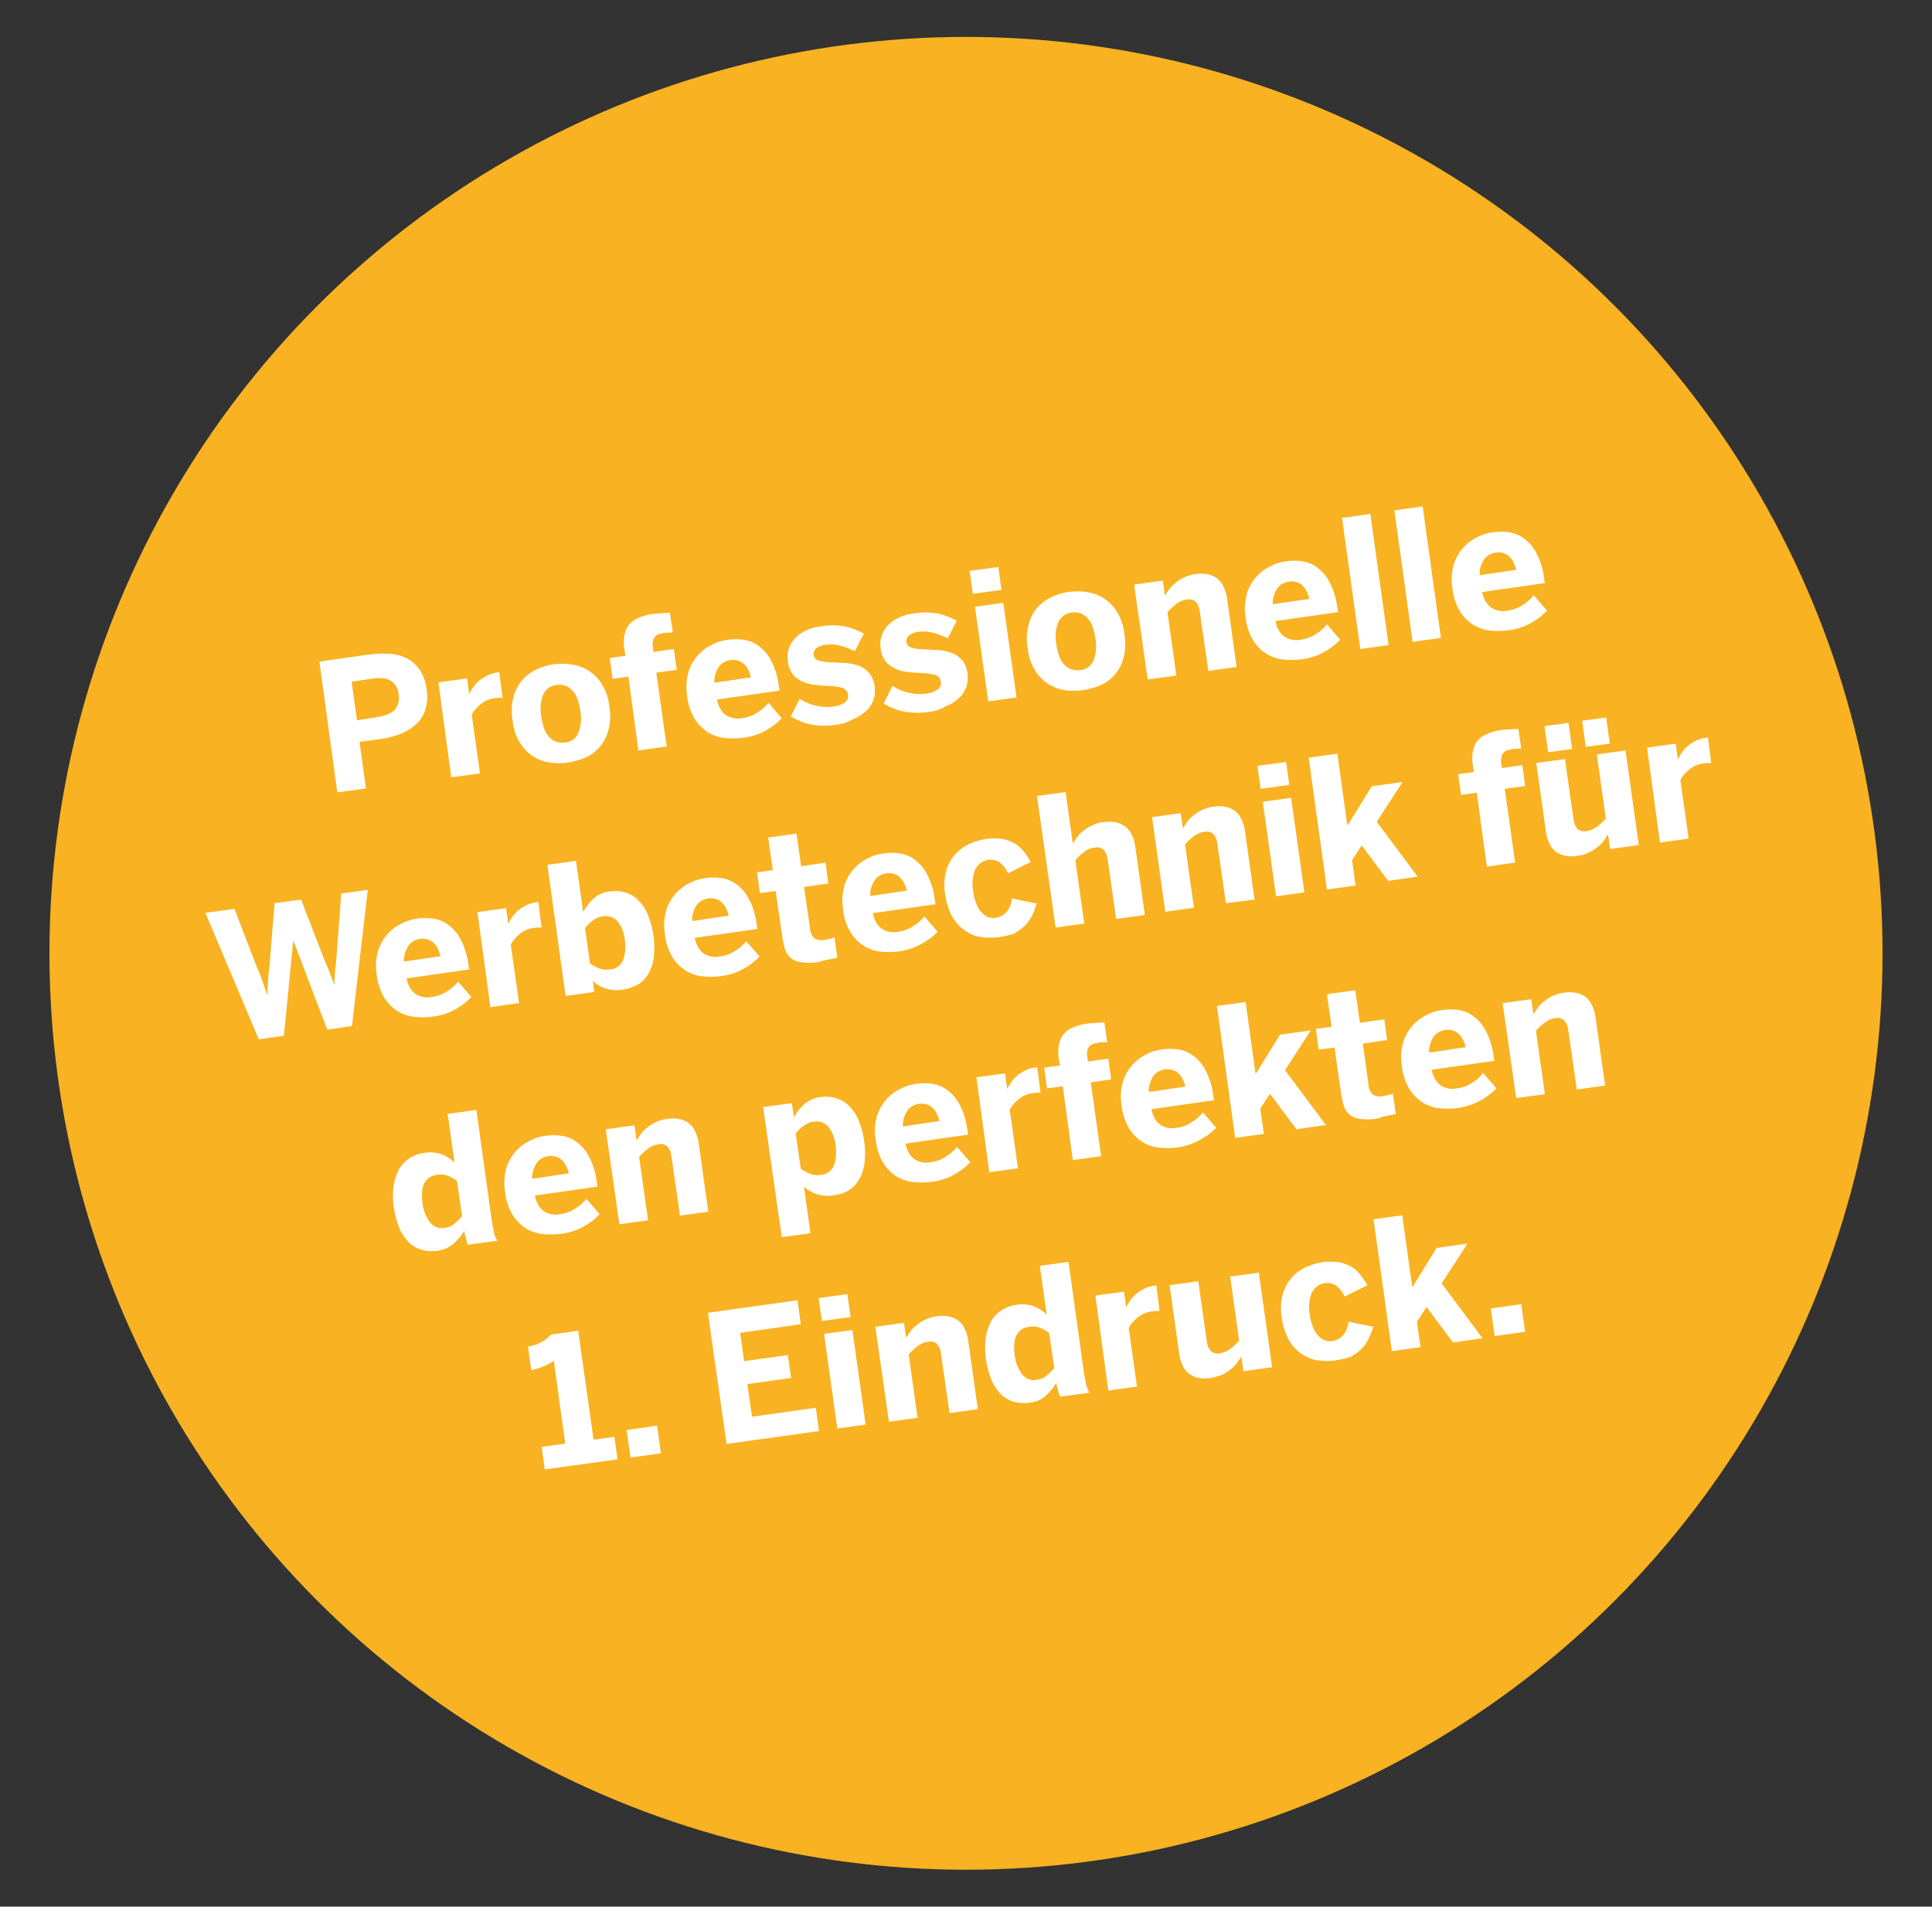 <?xml version="1.0" encoding="UTF-8"?> <!-- Generator: Adobe Illustrator 25.1.0, SVG Export Plug-In . SVG Version: 6.00 Build 0) --> <svg xmlns="http://www.w3.org/2000/svg" xmlns:xlink="http://www.w3.org/1999/xlink" version="1.1" id="Ebene_1" x="0px" y="0px" viewBox="0 0 539 532" style="enable-background:new 0 0 539 532;" xml:space="preserve"><rect x="0" y="0" width="539" height="532" fill="#333333" stroke="none"/> <style type="text/css"> .st0{clip-path:url(#SVGID_2_);} .st1{fill:#F9B221;} .st2{fill:#FFFFFF;} </style> <g> <defs> <rect id="SVGID_1_" width="539" height="532"></rect> </defs> <clipPath id="SVGID_2_"> <use xlink:href="#SVGID_1_" style="overflow:visible;"></use> </clipPath> <g id="a" class="st0"> <circle class="st1" cx="269.5" cy="266" r="255.7"></circle> <path class="st2" d="M89.1,184.6l13.3-1.9c1.9-0.3,3.8-0.4,5.7-0.3c1.7,0,3.4,0.4,5,1.1c1.5,0.7,2.8,1.8,3.8,3.1 c1.2,1.7,1.9,3.7,2.1,5.7c0.4,2.1,0.2,4.2-0.5,6.2c-0.6,1.6-1.6,3-3,4.1c-1.4,1.1-2.9,1.9-4.6,2.5c-1.8,0.6-3.6,1-5.4,1.2 l-5.2,0.7l1.8,13l-8,1.1L89.1,184.6z M105.1,200.1c2.5-0.4,4.2-1.1,5.1-2.1c0.9-1.2,1.3-2.8,1-4.3c-0.1-1.5-0.9-2.9-2.1-3.7 c-1.2-0.8-3-1-5.5-0.6l-5.5,0.8l1.5,10.8L105.1,200.1z M122.3,190.4l8-1.1l0.6,4.4l0,0c0.3-0.7,0.7-1.3,1.1-1.9 c0.5-0.7,1-1.3,1.6-1.8c0.7-0.6,1.5-1.1,2.3-1.5c1-0.5,2.1-0.8,3.2-0.9l0.2,0l0.9,7.1c-0.3,0-0.7,0-1,0c-0.5,0-0.9,0.1-1.1,0.1 c-1.5,0.2-2.8,0.7-4,1.7c-1,0.8-1.9,1.8-2.5,2.9l2.3,16.4l-8,1.1L122.3,190.4z M158.4,212.8c-1.6,0.2-3.3,0.2-4.9,0 c-3.5-0.5-6.6-2.5-8.4-5.5c-1.2-1.9-1.9-4.1-2.1-6.3c-0.4-2.2-0.3-4.5,0.3-6.7c0.9-3.4,3.3-6.2,6.6-7.6c3-1.4,6.3-1.8,9.6-1.3 c3.5,0.5,6.6,2.5,8.4,5.5c1.2,1.9,1.9,4.1,2.1,6.3c0.4,2.2,0.3,4.5-0.3,6.7c-0.9,3.4-3.3,6.2-6.6,7.6 C161.5,212.1,160,212.5,158.4,212.8z M157.6,207.2c1.7-0.1,3.2-1.2,3.8-2.8c0.7-1.9,0.9-4,0.5-6c-0.1-1-0.4-2.1-0.7-3.1 c-0.3-0.9-0.7-1.7-1.3-2.4c-0.5-0.6-1.2-1.1-1.9-1.5c-0.8-0.3-1.7-0.4-2.6-0.3c-1.7,0.1-3.2,1.2-3.9,2.8c-0.7,1.9-0.9,4-0.5,6 c0.1,1,0.4,2.1,0.7,3.1c0.3,0.9,0.7,1.7,1.3,2.4c0.5,0.6,1.2,1.2,2,1.5C155.7,207.2,156.7,207.3,157.6,207.2z M175.3,188.8 l-4.4,0.6l-0.8-5.8l4.4-0.6l-0.3-1.8c-0.2-1.1-0.2-2.2-0.1-3.2c0.1-1,0.4-2.1,0.9-3c0.6-1,1.5-1.8,2.5-2.3c1.4-0.7,3-1.2,4.6-1.4 c0.4-0.1,0.8-0.1,1.3-0.1l1.5-0.1c0.5,0,0.9-0.1,1.3-0.1c0.2,0,0.5,0,0.7,0l0.8,5.5c-0.3,0-0.7,0-1,0c-0.5,0-0.9,0.1-1.3,0.1 c-0.5,0.1-0.9,0.2-1.4,0.3c-0.4,0.1-0.8,0.3-1.1,0.6c-0.3,0.3-0.6,0.7-0.7,1.1c-0.1,0.6-0.2,1.2-0.1,1.7l0.2,1.6l5.7-0.8l0.8,5.8 l-5.7,0.8l2.9,20.6l-7.9,1.1L175.3,188.8z M207,205.9c-1.7,0.2-3.4,0.2-5.1,0c-1.6-0.2-3.2-0.8-4.6-1.7c-1.5-1-2.7-2.3-3.6-3.8 c-1.1-1.9-1.8-4.1-2-6.3c-0.4-2.2-0.2-4.5,0.4-6.7c1.1-3.4,3.5-6.1,6.7-7.6c1.3-0.7,2.8-1.1,4.3-1.3c1.4-0.2,2.9-0.2,4.3,0 c1.5,0.2,3,0.8,4.2,1.7c1.5,1.1,2.7,2.5,3.5,4.1c1.2,2.2,1.9,4.7,2.2,7.2l0.2,1.2l-17.5,2.5c0.5,2.2,1.4,3.6,2.6,4.4 c1.3,0.8,2.9,1.1,4.4,0.8c1.5-0.2,3-0.7,4.3-1.6c1.2-0.7,2.2-1.6,3.1-2.7l3.7,4.3C215.1,203.5,211.2,205.5,207,205.9L207,205.9z M209.5,189c-0.9-3.6-2.9-5.2-5.8-4.8c-1.2,0.2-2.4,0.8-3.1,1.8c-0.9,1.3-1.4,2.9-1.3,4.5L209.5,189z M233.5,202.2 c-2.5,0.4-5,0.4-7.5-0.1c-1.9-0.4-3.7-1.2-5.4-2.2l2.5-4.9c1.4,0.9,3,1.6,4.6,1.9c1.6,0.4,3.4,0.5,5,0.2c1.1-0.1,2.1-0.5,3-1.1 c0.7-0.5,1-1.3,0.9-2.1c-0.1-0.8-0.6-1.6-1.4-1.9c-1.3-0.4-2.7-0.6-4-0.6c-1.3-0.1-2.6-0.1-3.8-0.3c-1.2-0.1-2.4-0.4-3.5-0.9 c-1-0.5-2-1.1-2.7-2c-0.8-1.1-1.3-2.3-1.4-3.7c-0.2-1.2-0.1-2.5,0.3-3.6c0.4-1.1,1-2.1,1.8-2.9c0.9-0.9,1.9-1.6,3-2.1 c1.3-0.6,2.6-1,4-1.1c2.3-0.4,4.6-0.4,6.9,0c1.8,0.4,3.6,1.1,5.2,2l-2.5,4.9c-1.4-0.7-2.8-1.2-4.3-1.6c-1.3-0.3-2.6-0.4-3.9-0.2 c-0.9,0.1-1.8,0.4-2.6,1c-0.5,0.4-0.8,1.1-0.7,1.8c0.1,0.8,0.6,1.4,1.4,1.6c1.2,0.4,2.5,0.5,3.7,0.5c1.3,0.1,2.6,0.1,4,0.2 c1.2,0.1,2.5,0.4,3.6,0.8c1.1,0.4,2,1.1,2.8,2c0.8,1,1.3,2.2,1.5,3.5c0.2,1.4,0.1,2.9-0.4,4.2c-0.5,1.2-1.2,2.3-2.2,3.1 c-1,0.9-2.2,1.6-3.5,2.1C236.4,201.6,234.9,202,233.5,202.2L233.5,202.2z M259.4,198.6c-2.5,0.4-5,0.4-7.5-0.1 c-1.9-0.4-3.7-1.2-5.4-2.2l2.5-4.9c1.4,0.9,3,1.6,4.6,1.9c1.6,0.4,3.4,0.5,5,0.2c1.1-0.1,2.1-0.5,3-1.1c0.7-0.5,1-1.3,0.9-2.1 c-0.1-0.8-0.6-1.6-1.4-1.9c-1.3-0.4-2.7-0.6-4-0.6c-1.3-0.1-2.6-0.1-3.8-0.3c-1.2-0.1-2.4-0.4-3.5-0.9c-1-0.5-2-1.1-2.7-2 c-0.8-1.1-1.3-2.3-1.4-3.7c-0.2-1.2-0.1-2.5,0.3-3.6c0.4-1.1,1-2.1,1.8-2.9c0.9-0.9,1.9-1.6,3-2.1c1.3-0.6,2.6-1,4-1.1 c2.3-0.4,4.6-0.4,6.9,0c1.8,0.4,3.6,1.1,5.2,2l-2.5,4.9c-1.4-0.7-2.8-1.2-4.3-1.6c-1.3-0.3-2.6-0.4-3.9-0.2 c-0.9,0.1-1.8,0.4-2.6,1c-0.5,0.4-0.8,1.1-0.7,1.8c0.1,0.8,0.6,1.4,1.4,1.6c1.2,0.4,2.5,0.5,3.7,0.5c1.3,0.1,2.6,0.1,4,0.2 c1.2,0.1,2.5,0.4,3.6,0.8c1.1,0.4,2,1.1,2.8,2c0.8,1,1.3,2.2,1.5,3.5c0.2,1.4,0.1,2.9-0.4,4.2c-0.5,1.2-1.2,2.3-2.2,3.1 c-1,0.9-2.2,1.6-3.5,2.1C262.3,198,260.9,198.4,259.4,198.6L259.4,198.6z M270.5,159.3l8-1.1l0.9,6.4l-8,1.1L270.5,159.3z M272,169.3l7.9-1.1l3.7,26.4l-7.9,1.1L272,169.3z M302.1,192.6c-1.6,0.2-3.3,0.2-4.9,0c-3.5-0.5-6.6-2.5-8.4-5.5 c-1.2-1.9-1.9-4.1-2.1-6.3c-0.4-2.2-0.3-4.5,0.3-6.7c0.9-3.4,3.3-6.2,6.6-7.6c3-1.4,6.3-1.8,9.6-1.3c3.5,0.5,6.6,2.5,8.4,5.5 c1.2,1.9,1.9,4.1,2.1,6.3c0.4,2.2,0.3,4.5-0.3,6.7c-0.9,3.4-3.3,6.2-6.6,7.6C305.3,191.9,303.7,192.3,302.1,192.6L302.1,192.6z M301.3,187c1.7-0.1,3.2-1.2,3.8-2.8c0.7-1.9,0.9-4,0.5-6c-0.1-1-0.4-2.1-0.7-3.1c-0.3-0.9-0.7-1.7-1.3-2.4 c-0.5-0.6-1.2-1.1-1.9-1.5c-0.8-0.3-1.7-0.4-2.6-0.3c-1.7,0.1-3.2,1.2-3.9,2.8c-0.7,1.9-0.9,4-0.5,6c0.1,1,0.4,2.1,0.7,3.1 c0.3,0.9,0.7,1.7,1.3,2.4c0.5,0.6,1.2,1.2,2,1.5C299.5,187,300.4,187.1,301.3,187L301.3,187z M316.4,163.1l8-1.1l0.6,4.2 c0.4-0.6,0.8-1.2,1.2-1.8c0.5-0.7,1.1-1.3,1.8-1.8c0.7-0.6,1.5-1.1,2.4-1.5c1-0.5,2-0.8,3.1-0.9c1-0.2,2.1-0.2,3.2,0 c0.9,0.1,1.8,0.5,2.6,1c0.8,0.6,1.5,1.3,1.9,2.2c0.6,1.1,0.9,2.2,1.1,3.4l2.7,19.3l-7.9,1.1l-2.4-16.7c-0.1-1-0.5-1.9-1.1-2.6 c-0.7-0.6-1.6-0.8-2.5-0.6c-1,0.1-2,0.5-2.9,1.2c-0.9,0.7-1.7,1.4-2.5,2.3l2.5,17.7l-8,1.1L316.4,163.1z M362.8,184 c-1.7,0.2-3.4,0.2-5.1,0c-1.6-0.2-3.2-0.8-4.6-1.7c-1.5-1-2.7-2.3-3.6-3.8c-1.1-1.9-1.8-4.1-2-6.3c-0.4-2.2-0.2-4.5,0.4-6.7 c1.1-3.4,3.5-6.1,6.7-7.6c1.3-0.7,2.8-1.1,4.3-1.3c1.4-0.2,2.9-0.2,4.3,0c1.5,0.2,3,0.8,4.2,1.7c1.5,1.1,2.7,2.5,3.5,4.1 c1.2,2.2,1.9,4.7,2.2,7.2l0.2,1.2l-17.5,2.5c0.5,2.2,1.4,3.6,2.6,4.4c1.3,0.8,2.9,1.1,4.4,0.8c1.5-0.2,3-0.7,4.3-1.6 c1.2-0.7,2.2-1.6,3.1-2.7l3.7,4.3C370.9,181.6,367,183.6,362.8,184L362.8,184z M365.3,167.1c-0.9-3.6-2.9-5.2-5.8-4.8 c-1.2,0.2-2.4,0.8-3.1,1.8c-0.9,1.3-1.4,2.9-1.3,4.5L365.3,167.1z M374.4,144.5l7.9-1.1l5.1,36.6l-7.9,1.1L374.4,144.5z M389,142.4l7.9-1.1L402,178l-7.9,1.1L389,142.4z M420.5,175.9c-1.7,0.2-3.4,0.2-5.1,0c-1.6-0.2-3.2-0.8-4.6-1.7 c-1.5-1-2.7-2.3-3.6-3.8c-1.1-1.9-1.8-4.1-2-6.3c-0.4-2.2-0.2-4.5,0.4-6.7c1.1-3.4,3.5-6.1,6.7-7.6c1.3-0.7,2.8-1.1,4.3-1.3 c1.4-0.2,2.9-0.2,4.3,0c1.5,0.2,3,0.8,4.2,1.7c1.5,1.1,2.7,2.5,3.5,4.1c1.2,2.2,1.9,4.7,2.2,7.2l0.2,1.2l-17.5,2.5 c0.5,2.2,1.4,3.6,2.6,4.4c1.3,0.8,2.9,1.1,4.4,0.8c1.5-0.2,3-0.7,4.3-1.6c1.2-0.7,2.2-1.6,3.1-2.7l3.7,4.3 C428.6,173.5,424.7,175.5,420.5,175.9z M423,159c-0.9-3.6-2.9-5.2-5.8-4.8c-1.2,0.2-2.4,0.8-3.1,1.8c-0.9,1.3-1.4,2.9-1.3,4.5 L423,159z M57.3,254.7l8.1-1.1l6.2,16.1c0.6,1.3,1.1,2.5,1.5,3.7c0.4,1.2,0.9,2.5,1.4,4.1l0.1,0c0-1.6,0.1-3,0.2-4.2 c0.1-1.3,0.2-2.6,0.4-4l1.4-17.3l7.4-1l6.3,16.3c0.3,0.7,0.5,1.3,0.8,1.9c0.3,0.6,0.5,1.2,0.7,1.7c0.2,0.6,0.4,1.2,0.7,1.8 c0.2,0.6,0.5,1.3,0.7,2.1l0.1,0c0-0.8,0-1.6,0.1-2.3c0-0.7,0.1-1.3,0.1-1.9c0.1-0.6,0.1-1.2,0.2-1.8c0.1-0.6,0.1-1.3,0.2-2 l1.3-17.5l7.4-1l-4.4,38l-6.9,1l-9.4-24.7l-0.1,0L79.2,289l-7,1L57.3,254.7z M120.4,283.7c-1.7,0.2-3.4,0.2-5.1,0 c-1.6-0.2-3.2-0.8-4.6-1.7c-1.5-1-2.7-2.3-3.6-3.8c-1.1-1.9-1.8-4.1-2-6.3c-0.4-2.2-0.2-4.5,0.4-6.7c1.1-3.4,3.5-6.1,6.7-7.6 c1.3-0.7,2.8-1.1,4.3-1.3c1.4-0.2,2.9-0.2,4.3,0c1.5,0.2,3,0.8,4.2,1.7c1.5,1.1,2.7,2.5,3.5,4.1c1.2,2.2,1.9,4.7,2.2,7.2l0.2,1.2 l-17.5,2.5c0.5,2.2,1.4,3.6,2.6,4.4c1.3,0.8,2.9,1.1,4.4,0.8c1.5-0.2,3-0.7,4.3-1.6c1.2-0.7,2.2-1.6,3.1-2.7l3.7,4.3 C128.5,281.3,124.6,283.3,120.4,283.7L120.4,283.7z M122.9,266.8c-0.9-3.6-2.9-5.2-5.8-4.8c-1.2,0.2-2.4,0.8-3.1,1.8 c-0.9,1.3-1.4,2.9-1.3,4.5L122.9,266.8z M133.2,254.5l8-1.1l0.6,4.4l0,0c0.3-0.7,0.7-1.3,1.1-1.9c0.5-0.7,1-1.3,1.6-1.8 c0.7-0.6,1.5-1.1,2.3-1.5c1-0.5,2.1-0.8,3.2-0.9l0.2,0l0.9,7.1c-0.3,0-0.7,0-1,0c-0.5,0-0.9,0.1-1.1,0.1c-1.5,0.2-2.8,0.7-4,1.7 c-1,0.8-1.9,1.8-2.5,2.9l2.3,16.4l-8,1.1L133.2,254.5z M173.9,276.1c-3.1,0.6-6.2-0.3-8.5-2.4l0.4,3.1l-8,1.1l-5.1-36.6l8-1.1 l2,14.3c0.7-1.4,1.7-2.6,2.8-3.7c1.3-1.2,2.9-1.9,4.7-2.1c1.4-0.2,2.9-0.1,4.2,0.3c1.3,0.4,2.6,1.1,3.6,2.1c1.1,1.1,2.1,2.5,2.7,4 c0.8,1.9,1.3,3.9,1.6,5.9c0.3,2,0.3,4.1,0.1,6.1c-0.2,1.6-0.7,3.1-1.5,4.6c-0.7,1.2-1.7,2.3-2.9,3 C176.7,275.4,175.3,275.9,173.9,276.1L173.9,276.1z M170.3,270.5c1.5-0.1,2.9-1.1,3.5-2.5c0.7-1.8,0.8-3.8,0.5-5.8 c-0.2-1.8-0.8-3.6-2-5.1c-1-1.2-2.6-1.7-4.2-1.4c-1,0.1-2,0.6-2.8,1.2c-0.8,0.6-1.5,1.3-2.1,2.1l1.4,9.8c0.8,0.6,1.8,1.1,2.8,1.5 C168.3,270.6,169.3,270.6,170.3,270.5z M200.8,272.4c-1.7,0.2-3.4,0.2-5.1,0c-1.6-0.2-3.2-0.8-4.6-1.7c-1.5-1-2.7-2.3-3.6-3.8 c-1.1-1.9-1.8-4.1-2-6.3c-0.4-2.2-0.2-4.5,0.4-6.7c1.1-3.4,3.5-6.1,6.7-7.6c1.3-0.7,2.8-1.1,4.3-1.3c1.4-0.2,2.9-0.2,4.3,0 c1.5,0.2,3,0.8,4.2,1.7c1.5,1.1,2.7,2.5,3.5,4.1c1.2,2.2,1.9,4.7,2.2,7.2l0.2,1.2l-17.5,2.5c0.5,2.2,1.4,3.6,2.6,4.4 c1.3,0.8,2.9,1.1,4.4,0.8c1.5-0.2,3-0.7,4.3-1.6c1.2-0.7,2.2-1.6,3.1-2.7l3.7,4.3C208.9,270,205,272,200.8,272.4L200.8,272.4z M203.3,255.5c-0.9-3.6-2.9-5.2-5.8-4.8c-1.2,0.2-2.4,0.8-3.1,1.8c-0.9,1.3-1.4,2.9-1.3,4.5L203.3,255.5z M228.4,268.4 c-1.6,0.3-3.2,0.3-4.8,0.1c-1.1-0.1-2.1-0.5-2.9-1.1c-0.7-0.6-1.3-1.4-1.6-2.3c-0.4-1.1-0.6-2.1-0.8-3.3l-1.9-13.2l-4.4,0.6 l-0.8-5.8l4.4-0.6l-1.3-9.1l7.9-1.1l1.3,9.1l6.8-1l0.8,5.8l-6.8,1L226,259c0,1,0.4,2,1.2,2.8c0.9,0.5,2,0.7,3,0.4 c0.5-0.1,0.9-0.2,1.5-0.3c0.4-0.1,0.8-0.2,1.1-0.4l0.8,5.7c-0.1,0.1-0.4,0.1-0.8,0.2c-0.4,0.1-0.9,0.2-1.4,0.3 c-0.5,0.1-1,0.2-1.6,0.3C229.3,268.2,228.8,268.3,228.4,268.4L228.4,268.4z M250.5,265.5c-1.7,0.2-3.4,0.2-5.1,0 c-1.6-0.2-3.2-0.8-4.6-1.7c-1.5-1-2.7-2.3-3.6-3.8c-1.1-1.9-1.8-4.1-2-6.3c-0.4-2.2-0.2-4.5,0.4-6.7c1.1-3.4,3.5-6.1,6.7-7.6 c1.3-0.7,2.8-1.1,4.3-1.3c1.4-0.2,2.9-0.2,4.3,0c1.5,0.2,3,0.8,4.2,1.7c1.5,1.1,2.7,2.5,3.5,4.1c1.2,2.2,1.9,4.7,2.2,7.2l0.2,1.2 l-17.5,2.5c0.5,2.2,1.4,3.6,2.6,4.4c1.3,0.8,2.9,1.1,4.4,0.8c1.5-0.2,3-0.7,4.3-1.6c1.2-0.7,2.2-1.6,3.1-2.7l3.7,4.3 C258.6,263,254.7,265,250.5,265.5L250.5,265.5z M253,248.5c-0.9-3.6-2.9-5.2-5.8-4.8c-1.2,0.2-2.4,0.8-3.1,1.8 c-0.9,1.3-1.4,2.9-1.3,4.5L253,248.5z M278.6,261.5c-1.6,0.2-3.2,0.2-4.7,0c-1.6-0.2-3.1-0.8-4.5-1.7c-1.5-1-2.7-2.3-3.6-3.8 c-1.1-1.9-1.8-4.1-2.1-6.3c-0.4-2.3-0.3-4.6,0.3-6.8c1-3.4,3.4-6.1,6.6-7.5c1.4-0.6,2.9-1.1,4.4-1.3c1.6-0.3,3.1-0.2,4.7,0 c1.2,0.2,2.4,0.7,3.5,1.3c1,0.6,1.8,1.4,2.5,2.3c0.7,0.9,1.3,1.8,1.9,2.8l-6.4,3.2c-0.5-1.3-1.4-2.4-2.5-3.2 c-2.3-1.3-5.2-0.5-6.5,1.9c0,0,0,0.1-0.1,0.1c-0.8,2-1,4.1-0.6,6.2c0.1,1.1,0.4,2.2,0.8,3.2c0.3,0.9,0.7,1.7,1.3,2.4 c0.5,0.6,1.1,1.1,1.8,1.5c0.8,0.3,1.6,0.4,2.4,0.3c1.1-0.2,2.1-0.7,2.8-1.4c1-1.1,1.6-2.5,1.7-4l6.9,1.4c-0.3,1.1-0.7,2.2-1.2,3.2 c-0.5,1.1-1.2,2.1-2,2.9c-0.9,0.9-2,1.7-3.1,2.3C281.7,260.9,280.2,261.3,278.6,261.5z M289.3,222.1l8-1.1l2,14.4 c0.4-0.6,0.8-1.2,1.2-1.8c0.5-0.7,1.1-1.3,1.8-1.8c0.7-0.6,1.5-1.1,2.4-1.5c1-0.5,2-0.8,3.1-0.9c1-0.2,2.1-0.2,3.2,0 c2,0.3,3.7,1.5,4.6,3.2c0.6,1.1,0.9,2.2,1.1,3.4l2.7,19.3l-8,1.1l-2.4-16.7c-0.1-1-0.5-1.9-1.1-2.6c-0.7-0.6-1.6-0.8-2.5-0.6 c-1.1,0.1-2.1,0.5-2.9,1.2c-0.9,0.7-1.7,1.4-2.5,2.3l2.5,17.7l-8,1.1L289.3,222.1z M321.4,228l8-1.1l0.6,4.2 c0.4-0.6,0.8-1.2,1.2-1.8c0.5-0.7,1.1-1.3,1.8-1.8c0.7-0.6,1.5-1.1,2.4-1.5c1-0.5,2-0.8,3.1-0.9c1-0.2,2.1-0.2,3.2,0 c0.9,0.1,1.8,0.5,2.6,1c0.8,0.6,1.5,1.3,1.9,2.2c0.6,1.1,0.9,2.2,1.1,3.4l2.7,19.3L342,252l-2.4-16.7c-0.1-1-0.5-1.9-1.1-2.6 c-0.7-0.6-1.6-0.8-2.5-0.6c-1,0.1-2,0.5-2.9,1.2c-0.9,0.7-1.7,1.4-2.5,2.3l2.5,17.7l-8,1.1L321.4,228z M350.8,213.7l8-1.1l0.9,6.4 l-8,1.1L350.8,213.7z M352.3,223.7l7.9-1.1l3.7,26.4l-7.9,1.1L352.3,223.7z M365.1,211.4l8-1.1l2.8,20.1l6.8-11l8.6-1.2l-7.2,11.1 l11.4,15.3l-8.2,1.2l-7.4-9.9l-2.7,4.1l1,7.1l-8,1.1L365.1,211.4z M412,221.2l-4.4,0.6l-0.8-5.8l4.4-0.6l-0.3-1.8 c-0.2-1.1-0.2-2.2-0.1-3.2c0.1-1,0.4-2.1,0.9-3c0.6-1,1.5-1.8,2.5-2.3c1.4-0.7,3-1.2,4.6-1.4c0.4-0.1,0.8-0.1,1.3-0.1l1.5-0.1 c0.5,0,0.9-0.1,1.3-0.1c0.2,0,0.5,0,0.7,0l0.8,5.5c-0.3,0-0.7,0-1,0c-0.5,0-0.9,0.1-1.3,0.1c-0.5,0.1-0.9,0.2-1.4,0.3 c-0.4,0.1-0.8,0.3-1.1,0.6c-0.3,0.3-0.6,0.7-0.7,1.1c-0.1,0.6-0.2,1.2-0.1,1.7l0.2,1.6l5.7-0.8l0.8,5.8l-5.7,0.8l2.9,20.6 l-7.9,1.1L412,221.2z M440.1,238.8c-1,0.2-2.1,0.2-3.2,0c-0.9-0.1-1.8-0.5-2.6-1c-0.8-0.5-1.5-1.3-1.9-2.2 c-0.6-1.1-0.9-2.2-1.1-3.4l-2.7-19.3l8-1.1l2.4,16.9c0.1,1,0.5,1.9,1.1,2.6c0.7,0.6,1.6,0.8,2.5,0.6c1-0.1,2-0.6,2.9-1.2 c0.9-0.7,1.7-1.4,2.5-2.3l-2.5-17.9l8-1.1l3.7,26.4l-8,1.1l-0.6-4.1c-0.4,0.6-0.8,1.2-1.2,1.8c-0.5,0.7-1.1,1.3-1.8,1.8 c-0.7,0.6-1.5,1.1-2.4,1.5C442.2,238.4,441.2,238.7,440.1,238.8z M441.4,201.1l6.7-0.9l1,7.3l-6.7,0.9L441.4,201.1z M430.9,202.6 l6.7-0.9l1,7.3l-6.7,0.9L430.9,202.6z M459.5,208.6l8-1.1l0.6,4.4l0,0c0.3-0.7,0.7-1.3,1.1-1.9c0.5-0.7,1-1.3,1.6-1.8 c0.7-0.6,1.5-1.1,2.3-1.5c1-0.5,2.1-0.8,3.2-0.9l0.2,0l0.9,7.1c-0.3,0-0.7,0-1,0c-0.5,0-0.9,0.1-1.1,0.1c-1.5,0.2-2.8,0.7-4,1.7 c-1,0.8-1.9,1.8-2.5,2.9l2.3,16.4l-8,1.1L459.5,208.6z M122,349c-1.4,0.2-2.8,0.1-4.2-0.2c-1.3-0.4-2.6-1.1-3.6-2 c-1.1-1.1-2-2.4-2.7-3.9c-0.8-1.9-1.3-3.8-1.6-5.8c-0.3-2-0.4-4.1-0.1-6.1c0.2-1.6,0.7-3.2,1.5-4.7c0.7-1.3,1.7-2.3,2.9-3.1 c1.2-0.8,2.6-1.3,4-1.5c1.6-0.3,3.2-0.2,4.8,0.3c1.4,0.5,2.7,1.3,3.8,2.4l-1.9-13.6l8-1.1l4.2,30.2c0.2,1.3,0.4,2.6,0.7,3.9 c0.2,0.9,0.5,1.7,1,2.4l-8.2,1.1c-0.2-0.2-0.3-0.4-0.3-0.7c-0.1-0.3-0.2-0.6-0.3-1c-0.1-0.4-0.2-0.7-0.3-1.1 c-0.1-0.4-0.2-0.8-0.2-1.1c-0.7,1.3-1.7,2.5-2.8,3.5C125.3,348.1,123.7,348.8,122,349z M124.1,342.6c1-0.1,2-0.5,2.7-1.2 c0.8-0.6,1.5-1.3,2.1-2.1l-1.4-9.8c-0.8-0.6-1.8-1.1-2.7-1.5c-0.9-0.3-1.9-0.4-2.9-0.2c-3.4,0.5-4.7,3.2-4,8 c0.2,1.9,0.9,3.7,2,5.2C120.9,342.3,122.5,342.9,124.1,342.6L124.1,342.6z M156.2,344.3c-1.7,0.2-3.4,0.2-5.1,0 c-1.6-0.2-3.2-0.8-4.6-1.7c-1.5-1-2.7-2.3-3.6-3.8c-1.1-1.9-1.8-4.1-2-6.3c-0.4-2.2-0.2-4.5,0.4-6.7c1.1-3.4,3.5-6.1,6.7-7.6 c1.3-0.7,2.8-1.1,4.3-1.3c1.4-0.2,2.9-0.2,4.3,0c1.5,0.2,3,0.8,4.2,1.7c1.5,1.1,2.7,2.5,3.5,4.1c1.2,2.2,1.9,4.7,2.2,7.2l0.2,1.2 l-17.5,2.5c0.5,2.2,1.4,3.6,2.6,4.4c1.3,0.8,2.9,1.1,4.4,0.8c1.5-0.2,3-0.7,4.3-1.6c1.2-0.7,2.2-1.6,3.1-2.7l3.7,4.3 C164.3,341.9,160.4,343.9,156.2,344.3L156.2,344.3z M158.7,327.4c-0.9-3.6-2.9-5.2-5.8-4.8c-1.2,0.2-2.4,0.8-3.1,1.8 c-0.9,1.3-1.4,2.9-1.3,4.5L158.7,327.4z M169,315.1l8-1.1l0.6,4.2c0.4-0.6,0.8-1.2,1.2-1.8c0.5-0.7,1.1-1.3,1.8-1.8 c0.7-0.6,1.5-1.1,2.4-1.5c1-0.5,2-0.8,3.1-0.9c1-0.2,2.1-0.2,3.2,0c0.9,0.1,1.8,0.5,2.6,1c0.8,0.6,1.5,1.3,1.9,2.2 c0.6,1.1,0.9,2.2,1.1,3.4l2.7,19.3l-7.9,1.1l-2.4-16.7c-0.1-1-0.5-1.9-1.1-2.6c-0.7-0.6-1.6-0.8-2.5-0.6c-1,0.1-2,0.5-2.9,1.2 c-0.9,0.7-1.7,1.4-2.5,2.3l2.5,17.7l-8,1.1L169,315.1z M212.9,308.9l8-1.1l0.6,4c0.7-1.4,1.7-2.6,2.8-3.6c1.3-1.2,2.9-1.9,4.7-2.1 c1.4-0.2,2.9-0.1,4.2,0.3c1.3,0.4,2.6,1.1,3.6,2.1c1.1,1.1,2.1,2.5,2.7,4c0.8,1.9,1.3,3.9,1.6,5.9c0.3,2,0.3,4.1,0.1,6.1 c-0.2,1.6-0.7,3.1-1.5,4.6c-0.7,1.2-1.7,2.3-2.9,3c-1.2,0.8-2.6,1.2-4,1.4c-3.1,0.6-6.2-0.3-8.5-2.4l1.8,13l-8,1.1L212.9,308.9z M229.1,327.8c1.5-0.1,2.9-1.1,3.5-2.5c0.7-1.8,0.8-3.8,0.5-5.8c-0.2-1.8-0.8-3.6-2-5.1c-1-1.2-2.6-1.7-4.2-1.4 c-1,0.1-2,0.6-2.8,1.2c-0.8,0.6-1.5,1.3-2.1,2.1l1.4,9.8c0.8,0.6,1.8,1.1,2.8,1.5C227.1,327.9,228.1,328,229.1,327.8L229.1,327.8z M259.6,329.8c-1.7,0.2-3.4,0.2-5.1,0c-1.6-0.2-3.2-0.8-4.6-1.7c-1.5-1-2.7-2.3-3.6-3.8c-1.1-1.9-1.8-4.1-2-6.3 c-0.4-2.2-0.3-4.5,0.4-6.7c1.1-3.4,3.5-6.1,6.7-7.6c1.3-0.7,2.8-1.1,4.3-1.3c1.4-0.2,2.9-0.2,4.3,0c1.5,0.2,3,0.8,4.2,1.7 c1.5,1.1,2.7,2.5,3.5,4.1c1.2,2.2,1.9,4.7,2.2,7.2l0.2,1.2l-17.5,2.5c0.5,2.2,1.4,3.6,2.6,4.4c1.3,0.8,2.9,1.1,4.4,0.8 c1.5-0.2,3-0.7,4.3-1.6c1.2-0.7,2.2-1.6,3.1-2.7l3.7,4.3C267.7,327.4,263.8,329.4,259.6,329.8L259.6,329.8z M262.1,312.8 c-0.9-3.6-2.9-5.2-5.8-4.8c-1.2,0.2-2.4,0.8-3.1,1.8c-0.9,1.3-1.4,2.9-1.3,4.5L262.1,312.8z M272.4,300.6l8-1.1l0.6,4.4l0,0 c0.3-0.7,0.7-1.3,1.1-1.9c0.5-0.7,1-1.3,1.6-1.8c0.7-0.6,1.5-1.1,2.3-1.5c1-0.5,2.1-0.8,3.2-0.9l0.2,0l0.9,7.1c-0.3,0-0.7,0-1,0 c-0.5,0-0.9,0.1-1.1,0.1c-1.5,0.2-2.8,0.7-4,1.7c-1,0.8-1.9,1.8-2.5,2.9l2.3,16.4l-8,1.1L272.4,300.6z M296.5,303.1l-4.4,0.6 l-0.8-5.8l4.4-0.6l-0.3-1.8c-0.2-1.1-0.2-2.2-0.1-3.2c0.1-1,0.4-2.1,0.9-3c0.6-1,1.5-1.8,2.5-2.3c1.4-0.7,3-1.2,4.6-1.4 c0.4-0.1,0.8-0.1,1.3-0.1l1.5-0.1c0.5,0,0.9-0.1,1.3-0.1c0.2,0,0.5,0,0.7,0l0.8,5.5c-0.3,0-0.7,0-1,0c-0.5,0-0.9,0.1-1.3,0.1 c-0.5,0.1-0.9,0.2-1.4,0.3c-0.4,0.1-0.8,0.3-1.1,0.6c-0.3,0.3-0.6,0.7-0.7,1.1c-0.1,0.6-0.2,1.2-0.1,1.7l0.2,1.6l5.7-0.8l0.8,5.8 l-5.7,0.8l2.9,20.6l-7.9,1.1L296.5,303.1z M328.2,320.2c-1.7,0.2-3.4,0.2-5.1,0c-1.6-0.2-3.2-0.8-4.6-1.7c-1.5-1-2.7-2.3-3.6-3.8 c-1.1-1.9-1.8-4.1-2-6.3c-0.4-2.2-0.2-4.5,0.4-6.7c1.1-3.4,3.5-6.1,6.7-7.6c1.3-0.7,2.8-1.1,4.3-1.3c1.4-0.2,2.9-0.2,4.3,0 c1.5,0.2,3,0.8,4.2,1.7c1.5,1.1,2.7,2.5,3.5,4.1c1.2,2.2,1.9,4.7,2.2,7.2l0.2,1.2l-17.5,2.5c0.5,2.2,1.4,3.6,2.6,4.4 c1.3,0.8,2.9,1.1,4.4,0.8c1.5-0.2,3-0.7,4.3-1.6c1.2-0.7,2.2-1.6,3.1-2.7l3.7,4.3C336.3,317.7,332.4,319.7,328.2,320.2z M330.7,303.2c-0.9-3.6-2.9-5.2-5.8-4.8c-1.2,0.2-2.4,0.8-3.1,1.8c-0.9,1.3-1.4,2.9-1.3,4.5L330.7,303.2z M339.5,280.7l8-1.1 l2.8,20.1l6.8-11l8.6-1.2l-7.2,11.1l11.4,15.3l-8.2,1.2l-7.4-9.9l-2.7,4.1l1,7.1l-8,1.1L339.5,280.7z M384.3,312.1 c-1.6,0.3-3.2,0.3-4.8,0.1c-1.1-0.1-2.1-0.5-2.9-1.1c-0.7-0.6-1.3-1.4-1.6-2.3c-0.4-1.1-0.6-2.1-0.8-3.3l-1.9-13.2l-4.4,0.6 l-0.8-5.8l4.4-0.6l-1.3-9.1l7.9-1.1l1.3,9.1l6.8-1l0.8,5.8l-6.8,1l1.6,11.4c0,1,0.4,2,1.2,2.8c0.9,0.5,2,0.7,3,0.4 c0.5-0.1,0.9-0.2,1.5-0.3c0.4-0.1,0.8-0.2,1.1-0.4l0.8,5.7c-0.1,0.1-0.4,0.1-0.8,0.2c-0.4,0.1-0.9,0.2-1.4,0.3 c-0.5,0.1-1,0.2-1.6,0.3C385.2,311.9,384.7,312,384.3,312.1L384.3,312.1z M406.4,309.2c-1.7,0.2-3.4,0.2-5.1,0 c-1.6-0.2-3.2-0.8-4.6-1.7c-1.5-1-2.7-2.3-3.6-3.8c-1.1-1.9-1.8-4.1-2-6.3c-0.4-2.2-0.2-4.5,0.4-6.7c1.1-3.4,3.5-6.1,6.7-7.6 c1.3-0.7,2.8-1.1,4.3-1.3c1.4-0.2,2.9-0.2,4.3,0c1.5,0.2,3,0.8,4.2,1.7c1.5,1.1,2.7,2.5,3.5,4.1c1.2,2.2,1.9,4.7,2.2,7.2l0.2,1.2 l-17.5,2.5c0.5,2.2,1.4,3.6,2.6,4.4c1.3,0.8,2.9,1.1,4.4,0.8c1.5-0.2,3-0.7,4.3-1.6c1.2-0.7,2.2-1.6,3.1-2.7l3.7,4.3 C414.5,306.7,410.6,308.7,406.4,309.2z M408.9,292.2c-0.9-3.6-2.9-5.2-5.8-4.8c-1.2,0.2-2.4,0.8-3.1,1.8c-0.9,1.3-1.4,2.9-1.3,4.5 L408.9,292.2z M419.2,279.9l8-1.1l0.6,4.2c0.4-0.6,0.8-1.2,1.2-1.8c0.5-0.7,1.1-1.3,1.8-1.8c0.7-0.6,1.5-1.1,2.4-1.5 c1-0.5,2-0.8,3.1-0.9c1-0.2,2.1-0.2,3.2,0c0.9,0.1,1.8,0.5,2.6,1c0.8,0.6,1.5,1.3,1.9,2.2c0.6,1.1,0.9,2.2,1.1,3.4l2.7,19.3 l-7.9,1.1l-2.4-16.7c-0.1-1-0.5-1.9-1.1-2.6c-0.7-0.6-1.6-0.8-2.5-0.6c-1,0.1-2,0.5-2.9,1.2c-0.9,0.7-1.7,1.4-2.5,2.3l2.5,17.7 l-8,1.1L419.2,279.9z M151.1,403.7l6.6-0.9l-3.2-23.1c-0.9,0.6-1.9,1.2-3,1.6c-1.1,0.5-2.2,0.8-3.3,1l-0.9-6.6 c2.5-0.3,4.7-1.5,6.4-3.3l7.6-1.1l4.3,30.4l5.8-0.8l0.9,6.3L152,410L151.1,403.7z M174.8,399l8.5-1.2l1.1,7.7l-8.5,1.2L174.8,399z M197.5,366.3l25-3.5l0.9,6.7l-16.9,2.4l1.1,7.9l12.2-1.7l0.9,6.4l-12.2,1.7l1.3,9.1l17.8-2.5l0.9,6.5l-25.8,3.6L197.5,366.3z M228.4,362.2l8-1.1l0.9,6.4l-8,1.1L228.4,362.2z M229.9,372.2l7.9-1.1l3.7,26.4l-7.9,1.1L229.9,372.2z M244.2,370.2l8-1.1 l0.6,4.2c0.4-0.6,0.8-1.2,1.2-1.8c0.5-0.7,1.1-1.3,1.8-1.8c0.7-0.6,1.5-1.1,2.4-1.5c1-0.5,2-0.8,3.1-0.9c1-0.2,2.1-0.2,3.2,0 c0.9,0.1,1.8,0.5,2.6,1c0.8,0.6,1.5,1.3,1.9,2.2c0.6,1.1,0.9,2.2,1.1,3.4l2.7,19.3l-7.9,1.1l-2.4-16.7c-0.1-1-0.5-1.9-1.1-2.6 c-0.7-0.6-1.6-0.8-2.5-0.6c-1,0.1-2,0.5-2.9,1.2c-0.9,0.7-1.7,1.4-2.5,2.3l2.5,17.7l-8,1.1L244.2,370.2z M287.2,391.4 c-1.4,0.2-2.8,0.1-4.2-0.2c-1.3-0.4-2.6-1.1-3.6-2c-1.1-1.1-2-2.4-2.7-3.9c-0.8-1.9-1.3-3.8-1.6-5.8c-0.3-2-0.4-4.1-0.1-6.1 c0.2-1.6,0.7-3.2,1.5-4.7c0.7-1.3,1.7-2.3,2.9-3.1c1.2-0.8,2.6-1.3,4-1.5c1.6-0.3,3.2-0.2,4.8,0.3c1.4,0.5,2.7,1.3,3.8,2.4 l-1.9-13.6l8-1.1l4.2,30.2c0.2,1.3,0.4,2.6,0.7,3.9c0.2,0.9,0.5,1.7,1,2.4l-8.2,1.1c-0.2-0.2-0.3-0.4-0.3-0.7 c-0.1-0.3-0.2-0.6-0.3-1c-0.1-0.4-0.2-0.7-0.3-1.1s-0.2-0.8-0.2-1.1c-0.7,1.3-1.7,2.5-2.8,3.5 C290.6,390.6,288.9,391.2,287.2,391.4L287.2,391.4z M289.3,385c1-0.1,2-0.5,2.7-1.2c0.8-0.6,1.5-1.3,2.1-2.1l-1.4-9.8 c-0.8-0.6-1.8-1.1-2.7-1.5c-0.9-0.3-1.9-0.4-2.9-0.2c-3.4,0.5-4.7,3.2-4,8c0.2,1.9,0.9,3.7,2,5.2 C286.1,384.8,287.8,385.3,289.3,385L289.3,385z M305.6,361.5l8-1.1l0.6,4.4l0,0c0.3-0.7,0.7-1.3,1.1-1.9c0.5-0.7,1-1.3,1.6-1.8 c0.7-0.6,1.5-1.1,2.3-1.5c1-0.5,2.1-0.8,3.2-0.9l0.2,0l0.9,7.1c-0.3,0-0.7,0-1,0c-0.5,0-0.9,0.1-1.1,0.1c-1.5,0.2-2.8,0.7-4,1.7 c-1,0.8-1.9,1.8-2.5,2.9l2.3,16.4l-8,1.1L305.6,361.5z M337.8,384.5c-1,0.2-2.1,0.2-3.2,0c-0.9-0.1-1.8-0.5-2.6-1 c-0.8-0.5-1.5-1.3-1.9-2.2c-0.6-1.1-0.9-2.2-1.1-3.4l-2.7-19.3l8-1.1l2.4,16.9c0.1,1,0.5,1.9,1.1,2.6c0.7,0.6,1.6,0.8,2.5,0.6 c1-0.1,2-0.6,2.9-1.2c0.9-0.7,1.7-1.4,2.5-2.3l-2.5-17.9l8-1.1l3.7,26.4l-8,1.1l-0.6-4.1c-0.4,0.6-0.8,1.2-1.2,1.8 c-0.5,0.7-1.1,1.3-1.8,1.8c-0.7,0.6-1.5,1.1-2.4,1.5C339.9,384,338.9,384.3,337.8,384.5L337.8,384.5z M372.5,379.6 c-1.6,0.2-3.2,0.2-4.7,0c-1.6-0.2-3.1-0.8-4.5-1.7c-1.5-1-2.7-2.3-3.6-3.8c-1.1-1.9-1.8-4.1-2.1-6.3c-0.4-2.3-0.3-4.6,0.3-6.8 c1-3.4,3.4-6.1,6.6-7.5c1.4-0.6,2.9-1.1,4.4-1.3c1.6-0.3,3.1-0.2,4.7,0c1.2,0.2,2.4,0.7,3.5,1.3c1,0.6,1.8,1.4,2.5,2.3 c0.7,0.9,1.3,1.8,1.9,2.8l-6.4,3.2c-0.5-1.3-1.4-2.4-2.5-3.2c-2.3-1.3-5.2-0.5-6.5,1.9c0,0,0,0.1-0.1,0.1c-0.8,2-1,4.1-0.6,6.2 c0.1,1.1,0.4,2.2,0.8,3.2c0.3,0.9,0.7,1.7,1.3,2.4c0.5,0.6,1.1,1.1,1.8,1.5c0.8,0.3,1.6,0.4,2.4,0.3c1.1-0.2,2.1-0.7,2.8-1.4 c1-1.1,1.6-2.5,1.7-4l6.9,1.4c-0.3,1.1-0.7,2.2-1.2,3.2c-0.5,1.1-1.2,2.1-2,2.9c-0.9,0.9-2,1.7-3.1,2.3 C375.6,379,374,379.4,372.5,379.6L372.5,379.6z M383.2,340.2l8-1.1l2.8,20.1l6.8-11l8.6-1.2l-7.2,11.1l11.4,15.3l-8.2,1.2 l-7.4-9.9l-2.7,4.1l1,7.1l-8,1.1L383.2,340.2z M415.9,365.1l8.5-1.2l1.1,7.7l-8.5,1.2L415.9,365.1z"></path> </g> </g> </svg> 
